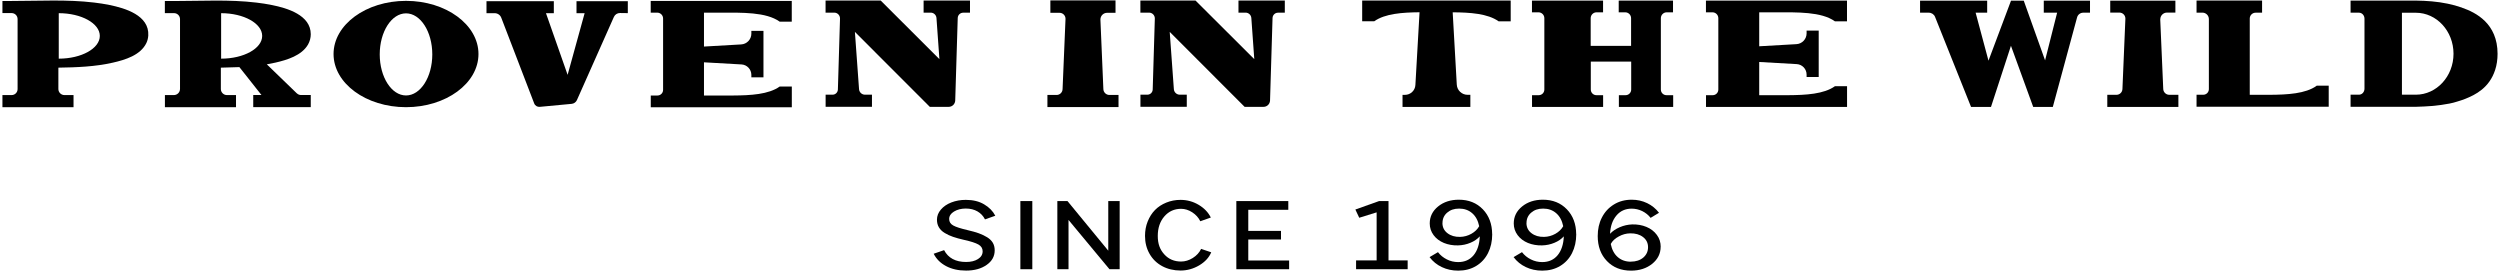 <svg width="518" height="57" viewBox="0 0 518 57" fill="none" xmlns="http://www.w3.org/2000/svg">
<path d="M191.37 0.111V2.619H192.85C193.471 2.619 193.991 3.105 194.036 3.726L194.646 12.255L182.479 0.111H171.057V2.619H172.865C173.531 2.619 174.062 3.172 174.051 3.839L173.61 18.548C173.588 19.146 173.102 19.621 172.503 19.621H171.069V22.129H180.671V19.621H179.225C178.581 19.621 178.039 19.124 177.994 18.48L177.135 6.607L192.657 22.14H196.566C197.301 22.14 197.888 21.564 197.922 20.83L198.442 3.726C198.464 3.116 198.961 2.63 199.571 2.63H200.983V0.111H191.37Z" fill="currentColor"/>
<path d="M256.611 0.111V2.619H258.091C258.712 2.619 259.232 3.105 259.277 3.726L259.887 12.255L247.709 0.111H236.287V2.619H238.095C238.761 2.619 239.292 3.172 239.281 3.839L238.84 18.548C238.818 19.146 238.332 19.621 237.733 19.621H236.298V22.129H245.901V19.621H244.455C243.811 19.621 243.269 19.124 243.224 18.48L242.365 6.607L257.887 22.14H261.796C262.53 22.14 263.118 21.564 263.152 20.83L263.671 3.726C263.694 3.116 264.191 2.63 264.801 2.63H266.213V0.111H256.611Z" fill="currentColor"/>
<path d="M480.001 17.779C477.719 19.418 473.968 19.621 470.308 19.644H466.15V3.816C466.162 3.161 466.704 2.63 467.359 2.63H468.703V0.111H455.124V2.619H456.344C457.079 2.619 457.677 3.218 457.677 3.952V18.469C457.677 19.113 457.158 19.632 456.514 19.632H455.124V22.118H482.509V17.757H479.989L480.001 17.779Z" fill="currentColor"/>
<path d="M368.012 2.551C372.361 2.551 377.377 2.404 380.19 4.415H382.698V0.122H353.472V2.551H354.817C355.495 2.551 356.037 3.093 356.037 3.771V18.559C356.037 19.203 355.517 19.723 354.873 19.723H353.484V22.151H382.71V17.859H380.202C377.92 19.497 374.169 19.7 370.509 19.723H364.51V12.843L372.271 13.283C373.423 13.34 374.327 14.3 374.327 15.452V15.949H376.835V6.336H374.327V6.912C374.327 8.109 373.389 9.092 372.203 9.149L364.51 9.589V2.551H368.023H368.012Z" fill="currentColor"/>
<path d="M149.367 2.619C153.716 2.619 158.732 2.472 161.545 4.483H164.053V0.19H134.827V2.619H136.172C136.85 2.619 137.392 3.161 137.392 3.839V18.627C137.392 19.271 136.872 19.79 136.228 19.79H134.839V22.219H164.064V17.926H161.556C159.274 19.564 155.524 19.768 151.863 19.79H145.865V12.911L153.626 13.351C154.778 13.408 155.682 14.368 155.682 15.52V16.017H158.19V6.392H155.682V6.968C155.682 8.166 154.744 9.149 153.558 9.205L145.865 9.646V2.619H149.378H149.367Z" fill="currentColor"/>
<path d="M228.006 4.042C228.006 3.274 228.628 2.653 229.396 2.653H231.136V0.077H217.635V2.653H219.533C220.223 2.653 220.776 3.206 220.776 3.895L220.166 18.435C220.166 19.124 219.612 19.677 218.923 19.677H217.025V22.185H231.757V19.677H229.87C229.181 19.677 228.616 19.113 228.616 18.424L228.006 4.053V4.042Z" fill="currentColor"/>
<path d="M447.612 3.997C447.612 3.229 448.233 2.607 449.001 2.607H450.741V0.145H437.241V2.607H439.139C439.828 2.607 440.382 3.161 440.382 3.85L439.771 18.401C439.771 19.09 439.218 19.644 438.529 19.644H436.631V22.151H451.362V19.644H449.476C448.787 19.644 448.222 19.079 448.222 18.39L447.6 3.997H447.612Z" fill="currentColor"/>
<path d="M103.862 3.669L110.685 21.428C110.866 21.903 111.341 22.185 111.838 22.14L118.446 21.519C118.921 21.474 119.35 21.169 119.542 20.728L127.202 3.5C127.428 3.003 127.925 2.687 128.467 2.698L130.083 2.72V0.246H119.452V2.732H121.135L117.61 15.509L113.125 2.732H114.752V0.246H100.8V2.732H102.495C103.105 2.732 103.647 3.105 103.862 3.669Z" fill="currentColor"/>
<path d="M84.126 0.179C75.834 0.179 69.112 5.115 69.112 11.193C69.112 17.271 75.834 22.208 84.126 22.208C92.418 22.208 99.14 17.271 99.14 11.193C99.14 5.115 92.418 0.179 84.126 0.179ZM84.126 19.779C81.121 19.779 78.68 15.972 78.68 11.272C78.68 6.573 81.121 2.766 84.126 2.766C87.131 2.766 89.571 6.573 89.571 11.272C89.571 15.972 87.131 19.779 84.126 19.779Z" fill="currentColor"/>
<path d="M312.407 0.111H282.244V4.404H284.752C286.966 2.822 290.57 2.574 294.129 2.54L293.27 17.61C293.213 18.751 292.264 19.655 291.101 19.655H290.604V22.151H304.657V19.644H304.081C302.884 19.644 301.901 18.706 301.844 17.52L300.997 2.551C304.601 2.574 308.261 2.811 310.509 4.415H313.017V0.111H312.396H312.407Z" fill="currentColor"/>
<path d="M345.305 2.551H346.649V0.122H335.397V2.551H336.741C337.419 2.551 337.961 3.093 337.961 3.771V9.51H329.59V3.771C329.59 3.093 330.133 2.551 330.81 2.551H332.155V0.122H317.423V2.551H318.768C319.445 2.551 319.988 3.093 319.988 3.771V18.559C319.988 19.203 319.468 19.723 318.824 19.723H317.435V22.151H332.166V19.723H330.776C330.133 19.723 329.613 19.203 329.613 18.559V12.764H337.984V18.559C337.984 19.203 337.464 19.723 336.82 19.723H335.431V22.151H346.683V19.723H345.293C344.649 19.723 344.13 19.203 344.13 18.559V3.771C344.13 3.093 344.672 2.551 345.35 2.551H345.305Z" fill="currentColor"/>
<path d="M22.714 1.037C21.652 0.823 20.579 0.653 19.506 0.529C13.869 -0.149 8.073 0.201 2.425 0.201H0.504V2.709H2.402C3.091 2.709 3.645 3.263 3.645 3.952V18.457C3.645 19.146 3.091 19.7 2.402 19.7H0.504V22.208H15.236V19.7H13.349C12.66 19.7 12.095 19.135 12.095 18.446V14.018C15.88 13.961 19.687 13.825 23.392 12.978C25.923 12.402 29.131 11.442 30.34 8.889C30.566 8.414 30.69 7.883 30.724 7.364C30.961 3.172 25.912 1.692 22.703 1.037H22.714ZM12.174 12.165V2.732C16.874 2.732 20.681 4.844 20.681 7.443C20.681 10.041 16.874 12.154 12.174 12.154V12.165Z" fill="currentColor"/>
<path d="M61.509 19.35L55.284 13.329C55.871 13.227 56.459 13.114 57.046 12.978C59.464 12.425 62.526 11.51 63.836 9.205C64.198 8.561 64.39 7.827 64.39 7.092C64.39 3.116 59.509 1.681 56.357 1.048C55.295 0.834 54.222 0.664 53.149 0.54C47.512 -0.138 41.727 0.212 36.079 0.212H34.158V2.72H36.056C36.745 2.72 37.299 3.274 37.299 3.963V18.424C37.299 19.135 36.723 19.7 36.022 19.7H34.17V22.208H48.901V19.7H47.014C46.325 19.7 45.761 19.135 45.761 18.446V14.018C47.037 13.995 48.325 13.961 49.602 13.905L54.177 19.689H52.471V22.197H64.39V19.689H62.367C62.051 19.689 61.746 19.564 61.509 19.339V19.35ZM45.817 12.165V2.732C50.517 2.732 54.324 4.844 54.324 7.443C54.324 10.041 50.517 12.154 45.817 12.154V12.165Z" fill="currentColor"/>
<path d="M433.05 2.619V0.145H423.47V2.63H426.237L423.741 12.504L419.324 0.145H416.68L412.014 12.572L409.348 2.619H411.743V0.145H397.836V2.63H399.655C400.22 2.63 400.74 2.98 400.943 3.5L408.399 22.151H412.534L416.669 9.487L421.278 22.151H425.345L430.372 3.602C430.53 3.025 431.05 2.63 431.638 2.63H433.038L433.05 2.619Z" fill="currentColor"/>
<path d="M510.119 1.579C509.147 1.241 508.164 0.969 507.17 0.766C504.945 0.303 502.81 0.156 500.561 0.122H487.039V2.63H488.779C489.411 2.63 489.92 3.184 489.92 3.873V18.378C489.92 19.067 489.411 19.621 488.779 19.621H487.039V22.129H500.561C501.714 22.095 502.764 22.05 503.917 21.959C503.917 21.959 507.272 21.688 509.136 21.044C509.678 20.886 510.221 20.706 510.751 20.502C512.977 19.621 515.779 18.186 516.987 14.515C517.326 13.498 517.496 12.334 517.496 11.159C517.496 4.856 513.011 2.596 510.119 1.591V1.579ZM500.561 19.621H497.681V2.641H500.561C504.877 2.641 508.368 6.449 508.368 11.137C508.368 15.825 504.866 19.621 500.561 19.621Z" fill="currentColor"/>
<path d="M200.125 41.413C201.605 41.413 202.87 41.718 203.909 42.34C204.949 42.95 205.728 43.74 206.225 44.701L204.09 45.458C203.74 44.757 203.22 44.204 202.542 43.808C201.865 43.413 201.051 43.209 200.114 43.209C199.176 43.209 198.351 43.413 197.673 43.831C196.996 44.237 196.668 44.757 196.668 45.379C196.668 45.966 196.95 46.407 197.515 46.723C198.08 47.039 199.086 47.355 200.532 47.694C201.424 47.898 202.181 48.112 202.814 48.338C203.435 48.564 204.011 48.835 204.542 49.163C205.073 49.491 205.457 49.875 205.717 50.315C205.977 50.767 206.101 51.276 206.101 51.863C206.101 53.106 205.548 54.111 204.429 54.891C203.322 55.67 201.899 56.066 200.17 56.066C198.566 56.066 197.176 55.749 196.013 55.128C194.849 54.507 193.991 53.648 193.46 52.575L195.617 51.829C196.476 53.467 198.001 54.281 200.17 54.281C201.187 54.281 202.012 54.077 202.644 53.671C203.288 53.264 203.604 52.733 203.604 52.066C203.604 51.468 203.311 50.993 202.735 50.666C202.158 50.338 201.153 50.01 199.718 49.694C198.837 49.491 198.091 49.287 197.47 49.073C196.849 48.858 196.273 48.598 195.742 48.271C195.211 47.954 194.815 47.559 194.544 47.107C194.273 46.655 194.137 46.124 194.137 45.525C194.137 44.757 194.409 44.057 194.951 43.424C195.493 42.791 196.216 42.294 197.12 41.944C198.024 41.594 199.018 41.413 200.102 41.413H200.125Z" fill="currentColor"/>
<path d="M213.896 55.783H211.422V41.662H213.896V55.783Z" fill="currentColor"/>
<path d="M219.082 55.783V41.662H221.183L229.633 51.942V41.662H231.994V55.783H229.882L221.397 45.571V55.783H219.059H219.082Z" fill="currentColor"/>
<path d="M250.973 52.27C250.51 53.366 249.674 54.269 248.477 54.981C247.268 55.693 245.98 56.054 244.602 56.054C243.224 56.054 241.913 55.749 240.795 55.139C239.676 54.529 238.806 53.682 238.185 52.586C237.564 51.502 237.247 50.259 237.247 48.881C237.247 47.807 237.428 46.813 237.801 45.887C238.174 44.961 238.671 44.17 239.315 43.514C239.959 42.859 240.738 42.351 241.653 41.978C242.568 41.605 243.551 41.413 244.602 41.413C245.946 41.413 247.2 41.752 248.364 42.441C249.516 43.13 250.363 44.011 250.883 45.074L248.703 45.842C248.33 45.085 247.776 44.475 247.031 43.989C246.285 43.503 245.506 43.266 244.715 43.266C243.314 43.266 242.15 43.797 241.247 44.847C240.343 45.898 239.891 47.242 239.891 48.892C239.891 50.541 240.343 51.716 241.247 52.71C242.15 53.705 243.314 54.19 244.715 54.19C245.551 54.19 246.364 53.942 247.144 53.456C247.934 52.959 248.511 52.326 248.872 51.569L250.973 52.281V52.27Z" fill="currentColor"/>
<path d="M256.17 55.783V41.662H266.936V43.469H258.644V47.841H265.422V49.626H258.644V53.976H267.106V55.783H256.17Z" fill="currentColor"/>
<path d="M287.7 41.662V53.953H291.666V55.783H280.979V53.953H285.238V44L281.634 45.119L280.832 43.413L285.746 41.662H287.7Z" fill="currentColor"/>
<path d="M309.188 48.519C309.188 49.988 308.894 51.298 308.318 52.439C307.742 53.58 306.917 54.473 305.844 55.117C304.77 55.761 303.539 56.077 302.138 56.077C300.896 56.077 299.766 55.828 298.749 55.343C297.721 54.857 296.874 54.168 296.207 53.275L297.947 52.247C298.433 52.88 299.043 53.377 299.788 53.75C300.523 54.123 301.314 54.303 302.138 54.303C303.483 54.303 304.544 53.829 305.335 52.88C306.115 51.931 306.544 50.632 306.612 48.971C306.115 49.525 305.471 49.976 304.669 50.304C303.867 50.643 303.008 50.824 302.093 50.846C301.042 50.869 300.071 50.7 299.178 50.338C298.286 49.965 297.574 49.434 297.043 48.722C296.512 48.011 296.241 47.197 296.241 46.294C296.241 44.893 296.817 43.718 297.97 42.78C299.122 41.843 300.557 41.379 302.274 41.379C304.319 41.379 305.968 42.046 307.245 43.368C308.521 44.689 309.165 46.418 309.176 48.519H309.188ZM298.873 46.203C298.873 47.073 299.212 47.785 299.913 48.316C300.602 48.847 301.472 49.107 302.534 49.084C303.37 49.061 304.149 48.847 304.872 48.44C305.595 48.033 306.126 47.514 306.488 46.87C306.25 45.706 305.765 44.802 305.03 44.17C304.307 43.537 303.403 43.221 302.342 43.221C301.28 43.221 300.5 43.503 299.856 44.057C299.212 44.61 298.885 45.322 298.885 46.192L298.873 46.203Z" fill="currentColor"/>
<path d="M326.597 48.519C326.597 49.988 326.303 51.298 325.727 52.439C325.151 53.58 324.326 54.473 323.253 55.117C322.179 55.761 320.948 56.077 319.547 56.077C318.304 56.077 317.175 55.828 316.158 55.343C315.13 54.857 314.283 54.168 313.616 53.275L315.356 52.247C315.842 52.88 316.452 53.377 317.197 53.75C317.932 54.123 318.722 54.303 319.547 54.303C320.891 54.303 321.953 53.829 322.744 52.88C323.524 51.931 323.953 50.632 324.021 48.971C323.524 49.525 322.88 49.976 322.078 50.304C321.276 50.643 320.417 50.824 319.502 50.846C318.451 50.869 317.48 50.7 316.587 50.338C315.695 49.965 314.983 49.434 314.452 48.722C313.921 48.011 313.65 47.197 313.65 46.294C313.65 44.893 314.226 43.718 315.378 42.78C316.531 41.843 317.966 41.379 319.683 41.379C321.727 41.379 323.377 42.046 324.653 43.368C325.93 44.689 326.574 46.418 326.585 48.519H326.597ZM316.282 46.203C316.282 47.073 316.621 47.785 317.322 48.316C318.011 48.847 318.881 49.107 319.943 49.084C320.779 49.061 321.558 48.847 322.281 48.44C323.004 48.033 323.535 47.514 323.897 46.87C323.659 45.706 323.174 44.802 322.439 44.17C321.716 43.537 320.812 43.221 319.75 43.221C318.689 43.221 317.909 43.503 317.265 44.057C316.621 44.61 316.294 45.322 316.294 46.192L316.282 46.203Z" fill="currentColor"/>
<path d="M344.085 51.14C344.085 52.541 343.497 53.716 342.333 54.665C341.159 55.602 339.701 56.077 337.95 56.077C335.894 56.077 334.222 55.41 332.957 54.089C331.68 52.767 331.048 51.038 331.048 48.914C331.048 47.502 331.319 46.226 331.906 45.085C332.482 43.944 333.307 43.04 334.392 42.373C335.465 41.707 336.707 41.379 338.097 41.379C339.238 41.379 340.311 41.617 341.294 42.091C342.277 42.566 343.09 43.232 343.746 44.091L342.006 45.141C341.554 44.554 340.978 44.091 340.277 43.74C339.577 43.401 338.843 43.232 338.074 43.232C336.775 43.232 335.725 43.706 334.923 44.656C334.12 45.604 333.68 46.858 333.601 48.44C334.12 47.886 334.787 47.435 335.623 47.073C336.448 46.723 337.306 46.531 338.199 46.497C339.272 46.474 340.255 46.644 341.147 47.017C342.04 47.389 342.763 47.943 343.294 48.666C343.836 49.389 344.096 50.214 344.096 51.14H344.085ZM337.905 54.213C338.956 54.213 339.814 53.93 340.481 53.377C341.136 52.812 341.475 52.1 341.475 51.219C341.475 50.338 341.125 49.638 340.424 49.107C339.724 48.576 338.843 48.327 337.769 48.35C336.956 48.361 336.165 48.576 335.408 48.994C334.64 49.4 334.087 49.92 333.748 50.553C333.985 51.727 334.471 52.643 335.205 53.275C335.928 53.908 336.832 54.224 337.916 54.224L337.905 54.213Z" fill="currentColor"/>
</svg>
